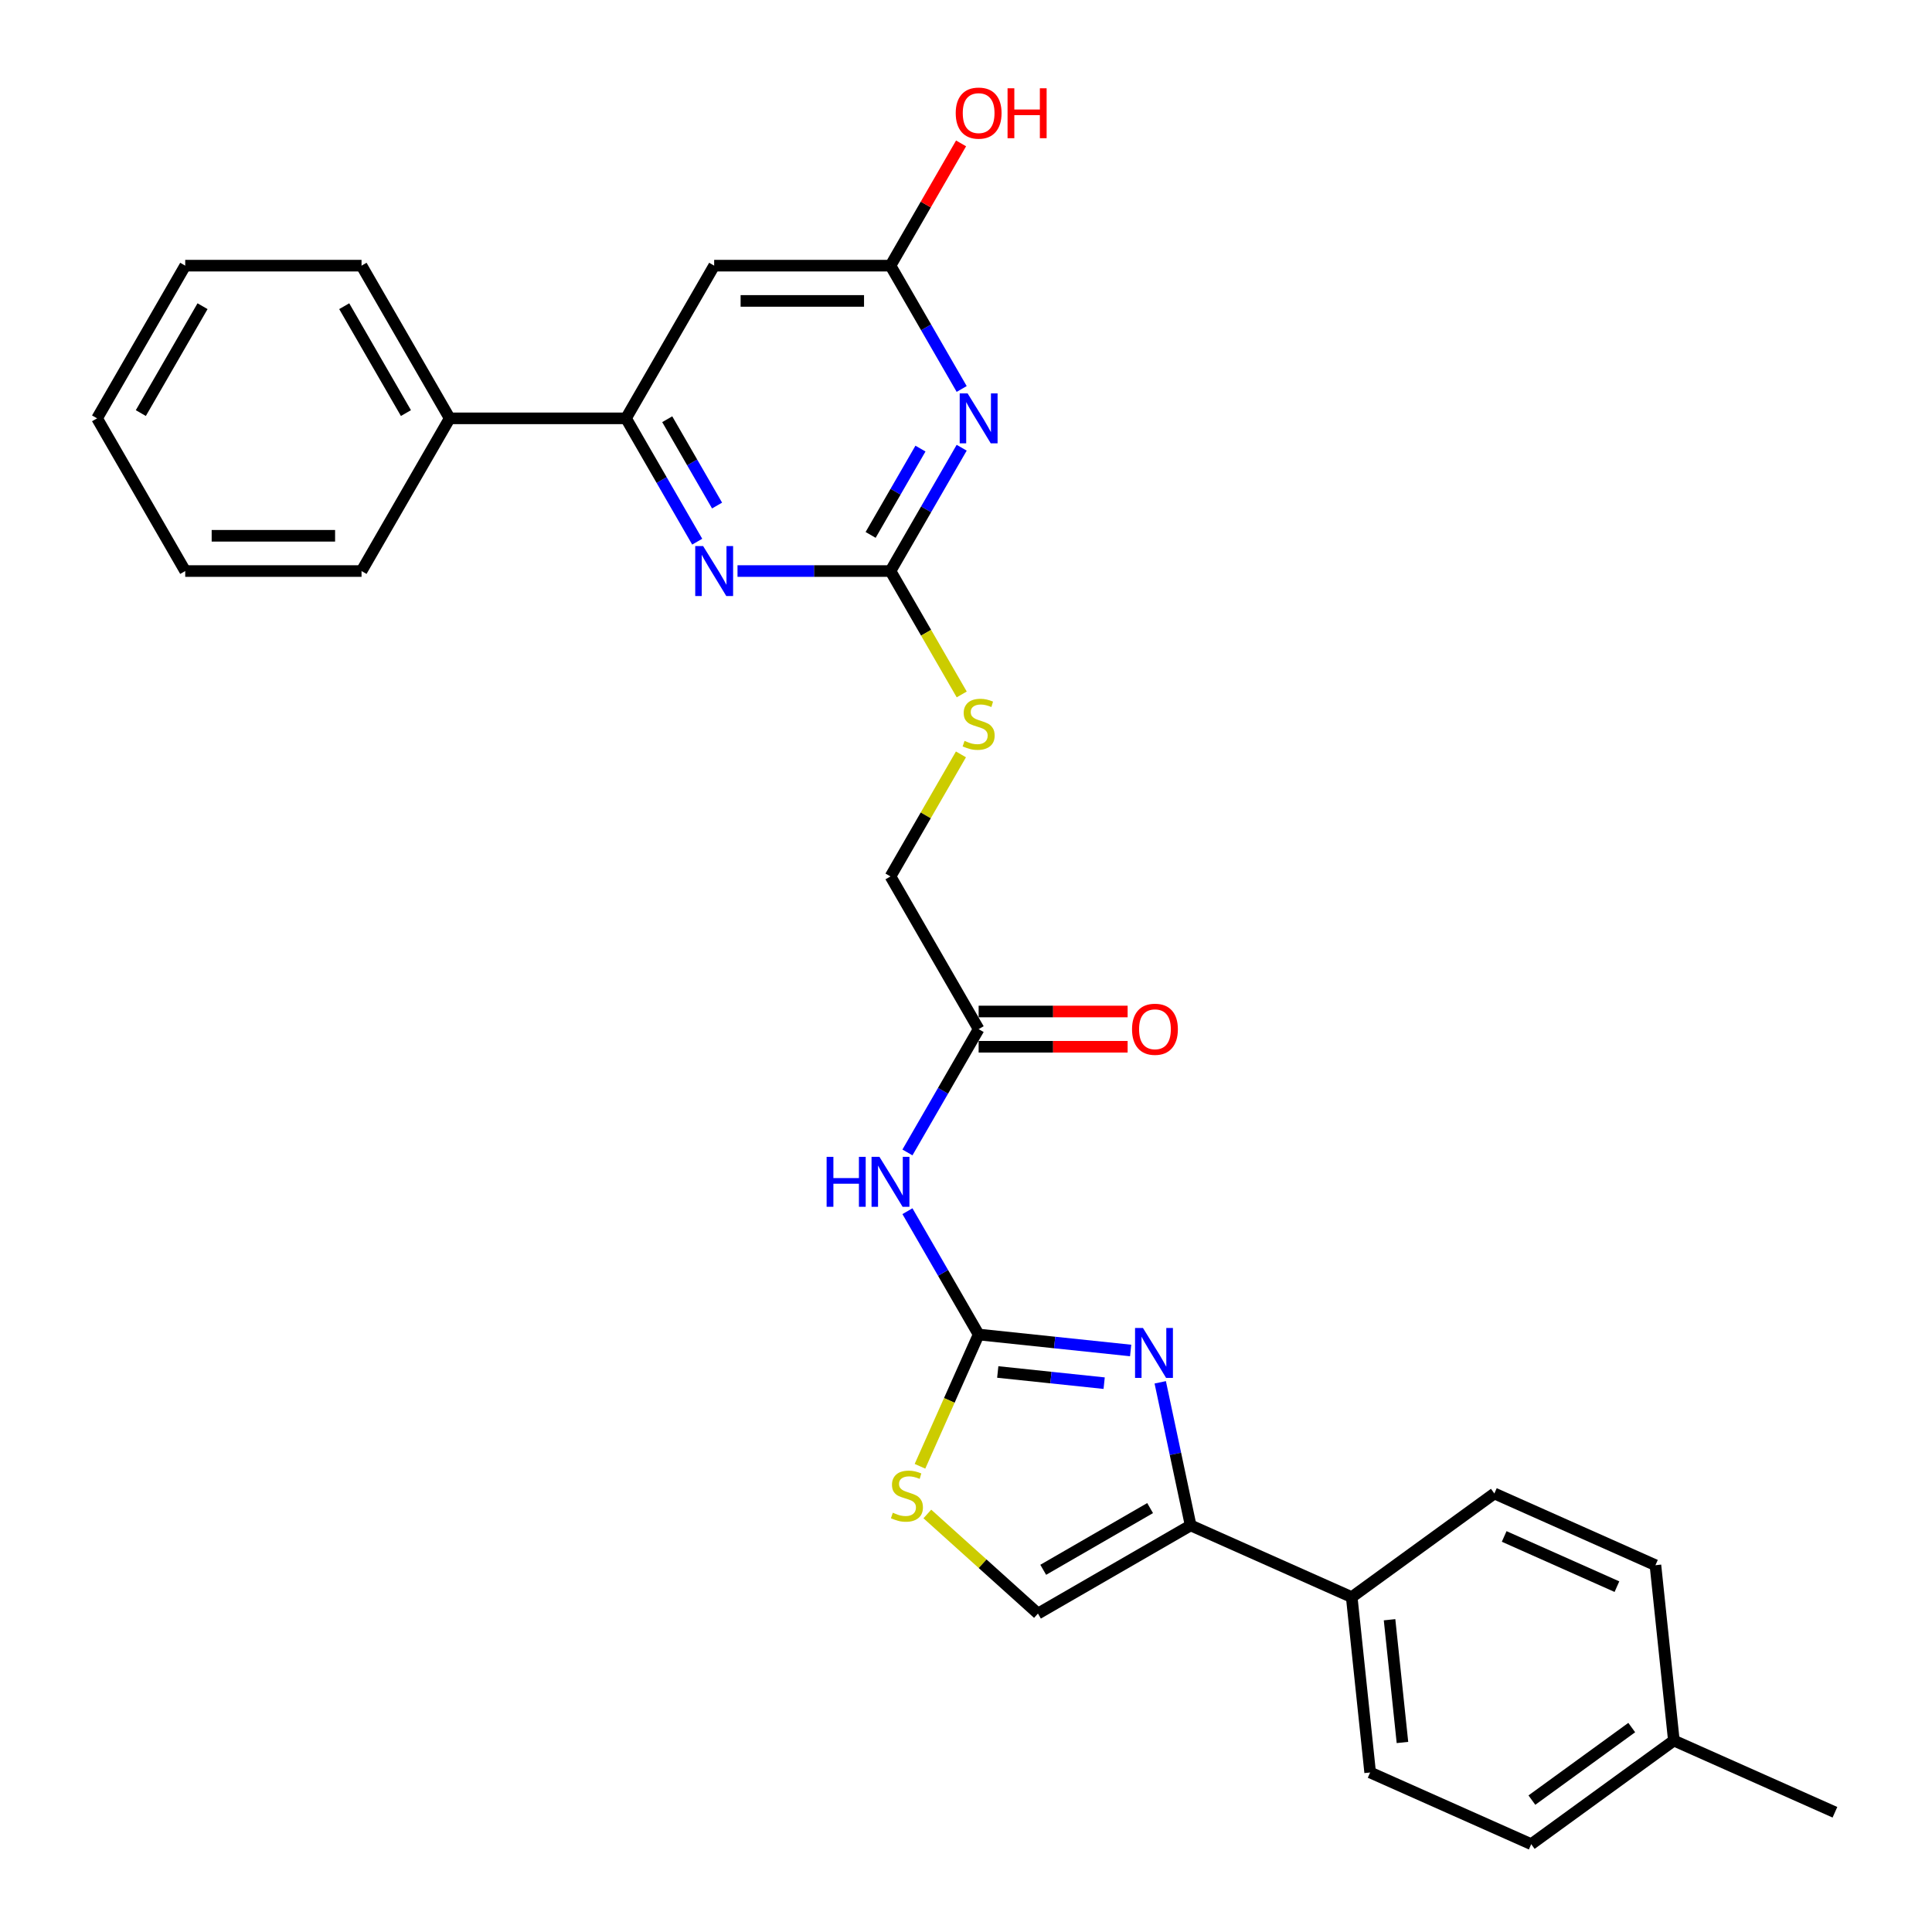 <?xml version='1.0' encoding='iso-8859-1'?>
<svg version='1.1' baseProfile='full'
              xmlns='http://www.w3.org/2000/svg'
                      xmlns:rdkit='http://www.rdkit.org/xml'
                      xmlns:xlink='http://www.w3.org/1999/xlink'
                  xml:space='preserve'
width='1000px' height='1000px' viewBox='0 0 1000 1000'>
<!-- END OF HEADER -->
<rect style='opacity:1.0;fill:#FFFFFF;stroke:none' width='1000' height='1000' x='0' y='0'> </rect>
<path class='bond-0' d='M 506.543,690.742 L 545.881,694.876' style='fill:none;fill-rule:evenodd;stroke:#000000;stroke-width:6px;stroke-linecap:butt;stroke-linejoin:miter;stroke-opacity:1' />
<path class='bond-0' d='M 545.881,694.876 L 585.22,699.011' style='fill:none;fill-rule:evenodd;stroke:#0000FF;stroke-width:6px;stroke-linecap:butt;stroke-linejoin:miter;stroke-opacity:1' />
<path class='bond-0' d='M 516.436,710.134 L 543.974,713.028' style='fill:none;fill-rule:evenodd;stroke:#000000;stroke-width:6px;stroke-linecap:butt;stroke-linejoin:miter;stroke-opacity:1' />
<path class='bond-0' d='M 543.974,713.028 L 571.511,715.923' style='fill:none;fill-rule:evenodd;stroke:#0000FF;stroke-width:6px;stroke-linecap:butt;stroke-linejoin:miter;stroke-opacity:1' />
<path class='bond-5' d='M 506.543,690.742 L 488.117,658.827' style='fill:none;fill-rule:evenodd;stroke:#000000;stroke-width:6px;stroke-linecap:butt;stroke-linejoin:miter;stroke-opacity:1' />
<path class='bond-5' d='M 488.117,658.827 L 469.69,626.912' style='fill:none;fill-rule:evenodd;stroke:#0000FF;stroke-width:6px;stroke-linecap:butt;stroke-linejoin:miter;stroke-opacity:1' />
<path class='bond-7' d='M 506.543,690.742 L 491.36,724.843' style='fill:none;fill-rule:evenodd;stroke:#000000;stroke-width:6px;stroke-linecap:butt;stroke-linejoin:miter;stroke-opacity:1' />
<path class='bond-7' d='M 491.36,724.843 L 476.177,758.945' style='fill:none;fill-rule:evenodd;stroke:#CCCC00;stroke-width:6px;stroke-linecap:butt;stroke-linejoin:miter;stroke-opacity:1' />
<path class='bond-3' d='M 600.535,715.485 L 608.406,752.516' style='fill:none;fill-rule:evenodd;stroke:#0000FF;stroke-width:6px;stroke-linecap:butt;stroke-linejoin:miter;stroke-opacity:1' />
<path class='bond-3' d='M 608.406,752.516 L 616.277,789.547' style='fill:none;fill-rule:evenodd;stroke:#000000;stroke-width:6px;stroke-linecap:butt;stroke-linejoin:miter;stroke-opacity:1' />
<path class='bond-1' d='M 497.765,231.742 L 479.339,263.657' style='fill:none;fill-rule:evenodd;stroke:#0000FF;stroke-width:6px;stroke-linecap:butt;stroke-linejoin:miter;stroke-opacity:1' />
<path class='bond-1' d='M 479.339,263.657 L 460.912,295.572' style='fill:none;fill-rule:evenodd;stroke:#000000;stroke-width:6px;stroke-linecap:butt;stroke-linejoin:miter;stroke-opacity:1' />
<path class='bond-1' d='M 476.43,232.191 L 463.532,254.531' style='fill:none;fill-rule:evenodd;stroke:#0000FF;stroke-width:6px;stroke-linecap:butt;stroke-linejoin:miter;stroke-opacity:1' />
<path class='bond-1' d='M 463.532,254.531 L 450.634,276.872' style='fill:none;fill-rule:evenodd;stroke:#000000;stroke-width:6px;stroke-linecap:butt;stroke-linejoin:miter;stroke-opacity:1' />
<path class='bond-9' d='M 497.765,201.334 L 479.339,169.42' style='fill:none;fill-rule:evenodd;stroke:#0000FF;stroke-width:6px;stroke-linecap:butt;stroke-linejoin:miter;stroke-opacity:1' />
<path class='bond-9' d='M 479.339,169.42 L 460.912,137.505' style='fill:none;fill-rule:evenodd;stroke:#000000;stroke-width:6px;stroke-linecap:butt;stroke-linejoin:miter;stroke-opacity:1' />
<path class='bond-2' d='M 460.912,295.572 L 479.349,327.506' style='fill:none;fill-rule:evenodd;stroke:#000000;stroke-width:6px;stroke-linecap:butt;stroke-linejoin:miter;stroke-opacity:1' />
<path class='bond-2' d='M 479.349,327.506 L 497.786,359.439' style='fill:none;fill-rule:evenodd;stroke:#CCCC00;stroke-width:6px;stroke-linecap:butt;stroke-linejoin:miter;stroke-opacity:1' />
<path class='bond-4' d='M 460.912,295.572 L 421.324,295.572' style='fill:none;fill-rule:evenodd;stroke:#000000;stroke-width:6px;stroke-linecap:butt;stroke-linejoin:miter;stroke-opacity:1' />
<path class='bond-4' d='M 421.324,295.572 L 381.735,295.572' style='fill:none;fill-rule:evenodd;stroke:#0000FF;stroke-width:6px;stroke-linecap:butt;stroke-linejoin:miter;stroke-opacity:1' />
<path class='bond-12' d='M 616.277,789.547 L 699.648,826.666' style='fill:none;fill-rule:evenodd;stroke:#000000;stroke-width:6px;stroke-linecap:butt;stroke-linejoin:miter;stroke-opacity:1' />
<path class='bond-29' d='M 616.277,789.547 L 537.243,835.177' style='fill:none;fill-rule:evenodd;stroke:#000000;stroke-width:6px;stroke-linecap:butt;stroke-linejoin:miter;stroke-opacity:1' />
<path class='bond-29' d='M 595.296,780.585 L 539.972,812.526' style='fill:none;fill-rule:evenodd;stroke:#000000;stroke-width:6px;stroke-linecap:butt;stroke-linejoin:miter;stroke-opacity:1' />
<path class='bond-6' d='M 360.874,280.368 L 342.448,248.453' style='fill:none;fill-rule:evenodd;stroke:#0000FF;stroke-width:6px;stroke-linecap:butt;stroke-linejoin:miter;stroke-opacity:1' />
<path class='bond-6' d='M 342.448,248.453 L 324.022,216.538' style='fill:none;fill-rule:evenodd;stroke:#000000;stroke-width:6px;stroke-linecap:butt;stroke-linejoin:miter;stroke-opacity:1' />
<path class='bond-6' d='M 371.153,261.668 L 358.255,239.327' style='fill:none;fill-rule:evenodd;stroke:#0000FF;stroke-width:6px;stroke-linecap:butt;stroke-linejoin:miter;stroke-opacity:1' />
<path class='bond-6' d='M 358.255,239.327 L 345.356,216.987' style='fill:none;fill-rule:evenodd;stroke:#000000;stroke-width:6px;stroke-linecap:butt;stroke-linejoin:miter;stroke-opacity:1' />
<path class='bond-11' d='M 469.69,596.504 L 488.117,564.589' style='fill:none;fill-rule:evenodd;stroke:#0000FF;stroke-width:6px;stroke-linecap:butt;stroke-linejoin:miter;stroke-opacity:1' />
<path class='bond-11' d='M 488.117,564.589 L 506.543,532.674' style='fill:none;fill-rule:evenodd;stroke:#000000;stroke-width:6px;stroke-linecap:butt;stroke-linejoin:miter;stroke-opacity:1' />
<path class='bond-8' d='M 324.022,216.538 L 369.652,137.505' style='fill:none;fill-rule:evenodd;stroke:#000000;stroke-width:6px;stroke-linecap:butt;stroke-linejoin:miter;stroke-opacity:1' />
<path class='bond-14' d='M 324.022,216.538 L 232.761,216.538' style='fill:none;fill-rule:evenodd;stroke:#000000;stroke-width:6px;stroke-linecap:butt;stroke-linejoin:miter;stroke-opacity:1' />
<path class='bond-10' d='M 479.992,783.628 L 508.618,809.402' style='fill:none;fill-rule:evenodd;stroke:#CCCC00;stroke-width:6px;stroke-linecap:butt;stroke-linejoin:miter;stroke-opacity:1' />
<path class='bond-10' d='M 508.618,809.402 L 537.243,835.177' style='fill:none;fill-rule:evenodd;stroke:#000000;stroke-width:6px;stroke-linecap:butt;stroke-linejoin:miter;stroke-opacity:1' />
<path class='bond-31' d='M 369.652,137.505 L 460.912,137.505' style='fill:none;fill-rule:evenodd;stroke:#000000;stroke-width:6px;stroke-linecap:butt;stroke-linejoin:miter;stroke-opacity:1' />
<path class='bond-31' d='M 383.341,155.757 L 447.223,155.757' style='fill:none;fill-rule:evenodd;stroke:#000000;stroke-width:6px;stroke-linecap:butt;stroke-linejoin:miter;stroke-opacity:1' />
<path class='bond-19' d='M 460.912,137.505 L 479.18,105.863' style='fill:none;fill-rule:evenodd;stroke:#000000;stroke-width:6px;stroke-linecap:butt;stroke-linejoin:miter;stroke-opacity:1' />
<path class='bond-19' d='M 479.18,105.863 L 497.449,74.222' style='fill:none;fill-rule:evenodd;stroke:#FF0000;stroke-width:6px;stroke-linecap:butt;stroke-linejoin:miter;stroke-opacity:1' />
<path class='bond-15' d='M 506.543,541.8 L 545.1,541.8' style='fill:none;fill-rule:evenodd;stroke:#000000;stroke-width:6px;stroke-linecap:butt;stroke-linejoin:miter;stroke-opacity:1' />
<path class='bond-15' d='M 545.1,541.8 L 583.658,541.8' style='fill:none;fill-rule:evenodd;stroke:#FF0000;stroke-width:6px;stroke-linecap:butt;stroke-linejoin:miter;stroke-opacity:1' />
<path class='bond-15' d='M 506.543,523.548 L 545.1,523.548' style='fill:none;fill-rule:evenodd;stroke:#000000;stroke-width:6px;stroke-linecap:butt;stroke-linejoin:miter;stroke-opacity:1' />
<path class='bond-15' d='M 545.1,523.548 L 583.658,523.548' style='fill:none;fill-rule:evenodd;stroke:#FF0000;stroke-width:6px;stroke-linecap:butt;stroke-linejoin:miter;stroke-opacity:1' />
<path class='bond-18' d='M 506.543,532.674 L 460.912,453.64' style='fill:none;fill-rule:evenodd;stroke:#000000;stroke-width:6px;stroke-linecap:butt;stroke-linejoin:miter;stroke-opacity:1' />
<path class='bond-16' d='M 699.648,826.666 L 709.187,917.426' style='fill:none;fill-rule:evenodd;stroke:#000000;stroke-width:6px;stroke-linecap:butt;stroke-linejoin:miter;stroke-opacity:1' />
<path class='bond-16' d='M 719.231,838.372 L 725.908,901.905' style='fill:none;fill-rule:evenodd;stroke:#000000;stroke-width:6px;stroke-linecap:butt;stroke-linejoin:miter;stroke-opacity:1' />
<path class='bond-17' d='M 699.648,826.666 L 773.479,773.024' style='fill:none;fill-rule:evenodd;stroke:#000000;stroke-width:6px;stroke-linecap:butt;stroke-linejoin:miter;stroke-opacity:1' />
<path class='bond-13' d='M 497.385,390.467 L 479.149,422.054' style='fill:none;fill-rule:evenodd;stroke:#CCCC00;stroke-width:6px;stroke-linecap:butt;stroke-linejoin:miter;stroke-opacity:1' />
<path class='bond-13' d='M 479.149,422.054 L 460.912,453.64' style='fill:none;fill-rule:evenodd;stroke:#000000;stroke-width:6px;stroke-linecap:butt;stroke-linejoin:miter;stroke-opacity:1' />
<path class='bond-23' d='M 232.761,216.538 L 187.131,137.505' style='fill:none;fill-rule:evenodd;stroke:#000000;stroke-width:6px;stroke-linecap:butt;stroke-linejoin:miter;stroke-opacity:1' />
<path class='bond-23' d='M 210.11,213.809 L 178.169,158.486' style='fill:none;fill-rule:evenodd;stroke:#000000;stroke-width:6px;stroke-linecap:butt;stroke-linejoin:miter;stroke-opacity:1' />
<path class='bond-24' d='M 232.761,216.538 L 187.131,295.572' style='fill:none;fill-rule:evenodd;stroke:#000000;stroke-width:6px;stroke-linecap:butt;stroke-linejoin:miter;stroke-opacity:1' />
<path class='bond-21' d='M 709.187,917.426 L 792.558,954.545' style='fill:none;fill-rule:evenodd;stroke:#000000;stroke-width:6px;stroke-linecap:butt;stroke-linejoin:miter;stroke-opacity:1' />
<path class='bond-20' d='M 773.479,773.024 L 856.85,810.143' style='fill:none;fill-rule:evenodd;stroke:#000000;stroke-width:6px;stroke-linecap:butt;stroke-linejoin:miter;stroke-opacity:1' />
<path class='bond-20' d='M 778.561,795.266 L 836.92,821.25' style='fill:none;fill-rule:evenodd;stroke:#000000;stroke-width:6px;stroke-linecap:butt;stroke-linejoin:miter;stroke-opacity:1' />
<path class='bond-22' d='M 856.85,810.143 L 866.389,900.904' style='fill:none;fill-rule:evenodd;stroke:#000000;stroke-width:6px;stroke-linecap:butt;stroke-linejoin:miter;stroke-opacity:1' />
<path class='bond-30' d='M 792.558,954.545 L 866.389,900.904' style='fill:none;fill-rule:evenodd;stroke:#000000;stroke-width:6px;stroke-linecap:butt;stroke-linejoin:miter;stroke-opacity:1' />
<path class='bond-30' d='M 792.904,931.733 L 844.586,894.184' style='fill:none;fill-rule:evenodd;stroke:#000000;stroke-width:6px;stroke-linecap:butt;stroke-linejoin:miter;stroke-opacity:1' />
<path class='bond-25' d='M 866.389,900.904 L 949.759,938.023' style='fill:none;fill-rule:evenodd;stroke:#000000;stroke-width:6px;stroke-linecap:butt;stroke-linejoin:miter;stroke-opacity:1' />
<path class='bond-26' d='M 187.131,137.505 L 95.871,137.505' style='fill:none;fill-rule:evenodd;stroke:#000000;stroke-width:6px;stroke-linecap:butt;stroke-linejoin:miter;stroke-opacity:1' />
<path class='bond-27' d='M 187.131,295.572 L 95.871,295.572' style='fill:none;fill-rule:evenodd;stroke:#000000;stroke-width:6px;stroke-linecap:butt;stroke-linejoin:miter;stroke-opacity:1' />
<path class='bond-27' d='M 173.442,277.32 L 109.56,277.32' style='fill:none;fill-rule:evenodd;stroke:#000000;stroke-width:6px;stroke-linecap:butt;stroke-linejoin:miter;stroke-opacity:1' />
<path class='bond-32' d='M 95.871,137.505 L 50.24,216.538' style='fill:none;fill-rule:evenodd;stroke:#000000;stroke-width:6px;stroke-linecap:butt;stroke-linejoin:miter;stroke-opacity:1' />
<path class='bond-32' d='M 104.833,158.486 L 72.892,213.809' style='fill:none;fill-rule:evenodd;stroke:#000000;stroke-width:6px;stroke-linecap:butt;stroke-linejoin:miter;stroke-opacity:1' />
<path class='bond-28' d='M 95.871,295.572 L 50.24,216.538' style='fill:none;fill-rule:evenodd;stroke:#000000;stroke-width:6px;stroke-linecap:butt;stroke-linejoin:miter;stroke-opacity:1' />
<path  class='atom-1' d='M 591.59 687.358
L 600.059 701.047
Q 600.899 702.398, 602.249 704.844
Q 603.6 707.29, 603.673 707.436
L 603.673 687.358
L 607.105 687.358
L 607.105 713.203
L 603.564 713.203
L 594.474 698.237
Q 593.415 696.484, 592.284 694.477
Q 591.189 692.469, 590.86 691.848
L 590.86 713.203
L 587.502 713.203
L 587.502 687.358
L 591.59 687.358
' fill='#0000FF'/>
<path  class='atom-2' d='M 500.83 203.616
L 509.299 217.305
Q 510.138 218.656, 511.489 221.102
Q 512.84 223.547, 512.913 223.693
L 512.913 203.616
L 516.344 203.616
L 516.344 229.461
L 512.803 229.461
L 503.714 214.494
Q 502.655 212.742, 501.523 210.734
Q 500.428 208.727, 500.1 208.106
L 500.1 229.461
L 496.741 229.461
L 496.741 203.616
L 500.83 203.616
' fill='#0000FF'/>
<path  class='atom-5' d='M 363.939 282.65
L 372.408 296.339
Q 373.248 297.69, 374.598 300.135
Q 375.949 302.581, 376.022 302.727
L 376.022 282.65
L 379.453 282.65
L 379.453 308.495
L 375.912 308.495
L 366.823 293.528
Q 365.764 291.776, 364.633 289.768
Q 363.538 287.76, 363.209 287.14
L 363.209 308.495
L 359.851 308.495
L 359.851 282.65
L 363.939 282.65
' fill='#0000FF'/>
<path  class='atom-6' d='M 427.858 598.785
L 431.362 598.785
L 431.362 609.773
L 444.577 609.773
L 444.577 598.785
L 448.081 598.785
L 448.081 624.63
L 444.577 624.63
L 444.577 612.693
L 431.362 612.693
L 431.362 624.63
L 427.858 624.63
L 427.858 598.785
' fill='#0000FF'/>
<path  class='atom-6' d='M 455.2 598.785
L 463.669 612.474
Q 464.508 613.825, 465.859 616.271
Q 467.209 618.717, 467.282 618.863
L 467.282 598.785
L 470.714 598.785
L 470.714 624.63
L 467.173 624.63
L 458.083 609.663
Q 457.025 607.911, 455.893 605.904
Q 454.798 603.896, 454.469 603.275
L 454.469 624.63
L 451.111 624.63
L 451.111 598.785
L 455.2 598.785
' fill='#0000FF'/>
<path  class='atom-8' d='M 462.123 782.983
Q 462.415 783.092, 463.62 783.603
Q 464.824 784.114, 466.138 784.443
Q 467.489 784.735, 468.803 784.735
Q 471.249 784.735, 472.673 783.567
Q 474.096 782.362, 474.096 780.281
Q 474.096 778.858, 473.366 777.982
Q 472.673 777.105, 471.577 776.631
Q 470.482 776.156, 468.657 775.609
Q 466.357 774.915, 464.97 774.258
Q 463.62 773.601, 462.634 772.214
Q 461.685 770.827, 461.685 768.49
Q 461.685 765.242, 463.875 763.234
Q 466.102 761.226, 470.482 761.226
Q 473.476 761.226, 476.871 762.65
L 476.031 765.461
Q 472.928 764.183, 470.592 764.183
Q 468.073 764.183, 466.686 765.242
Q 465.299 766.264, 465.335 768.052
Q 465.335 769.44, 466.029 770.279
Q 466.759 771.119, 467.781 771.593
Q 468.84 772.068, 470.592 772.615
Q 472.928 773.346, 474.315 774.076
Q 475.702 774.806, 476.688 776.302
Q 477.71 777.763, 477.71 780.281
Q 477.71 783.859, 475.301 785.793
Q 472.928 787.692, 468.949 787.692
Q 466.649 787.692, 464.897 787.181
Q 463.181 786.706, 461.137 785.866
L 462.123 782.983
' fill='#CCCC00'/>
<path  class='atom-14' d='M 499.242 383.477
Q 499.534 383.586, 500.739 384.097
Q 501.943 384.608, 503.257 384.937
Q 504.608 385.229, 505.922 385.229
Q 508.368 385.229, 509.792 384.061
Q 511.215 382.856, 511.215 380.775
Q 511.215 379.352, 510.485 378.476
Q 509.792 377.6, 508.696 377.125
Q 507.601 376.65, 505.776 376.103
Q 503.476 375.409, 502.089 374.752
Q 500.739 374.095, 499.753 372.708
Q 498.804 371.321, 498.804 368.985
Q 498.804 365.736, 500.994 363.728
Q 503.221 361.72, 507.601 361.72
Q 510.595 361.72, 513.99 363.144
L 513.15 365.955
Q 510.047 364.677, 507.711 364.677
Q 505.192 364.677, 503.805 365.736
Q 502.418 366.758, 502.454 368.546
Q 502.454 369.934, 503.148 370.773
Q 503.878 371.613, 504.9 372.087
Q 505.959 372.562, 507.711 373.11
Q 510.047 373.84, 511.434 374.57
Q 512.821 375.3, 513.807 376.796
Q 514.829 378.257, 514.829 380.775
Q 514.829 384.353, 512.42 386.288
Q 510.047 388.186, 506.068 388.186
Q 503.768 388.186, 502.016 387.675
Q 500.3 387.2, 498.256 386.361
L 499.242 383.477
' fill='#CCCC00'/>
<path  class='atom-16' d='M 585.939 532.747
Q 585.939 526.541, 589.006 523.073
Q 592.072 519.605, 597.803 519.605
Q 603.534 519.605, 606.601 523.073
Q 609.667 526.541, 609.667 532.747
Q 609.667 539.026, 606.564 542.603
Q 603.461 546.144, 597.803 546.144
Q 592.108 546.144, 589.006 542.603
Q 585.939 539.062, 585.939 532.747
M 597.803 543.224
Q 601.746 543.224, 603.863 540.595
Q 606.017 537.93, 606.017 532.747
Q 606.017 527.673, 603.863 525.118
Q 601.746 522.526, 597.803 522.526
Q 593.861 522.526, 591.707 525.081
Q 589.59 527.636, 589.59 532.747
Q 589.59 537.967, 591.707 540.595
Q 593.861 543.224, 597.803 543.224
' fill='#FF0000'/>
<path  class='atom-20' d='M 494.679 58.544
Q 494.679 52.338, 497.745 48.87
Q 500.812 45.402, 506.543 45.402
Q 512.274 45.402, 515.34 48.87
Q 518.407 52.338, 518.407 58.544
Q 518.407 64.823, 515.304 68.4
Q 512.201 71.941, 506.543 71.941
Q 500.848 71.941, 497.745 68.4
Q 494.679 64.859, 494.679 58.544
M 506.543 69.02
Q 510.485 69.02, 512.602 66.392
Q 514.756 63.727, 514.756 58.544
Q 514.756 53.47, 512.602 50.914
Q 510.485 48.323, 506.543 48.323
Q 502.6 48.323, 500.446 50.878
Q 498.329 53.433, 498.329 58.544
Q 498.329 63.764, 500.446 66.392
Q 502.6 69.02, 506.543 69.02
' fill='#FF0000'/>
<path  class='atom-20' d='M 521.509 45.694
L 525.014 45.694
L 525.014 56.682
L 538.228 56.682
L 538.228 45.694
L 541.733 45.694
L 541.733 71.539
L 538.228 71.539
L 538.228 59.602
L 525.014 59.602
L 525.014 71.539
L 521.509 71.539
L 521.509 45.694
' fill='#FF0000'/>
</svg>
